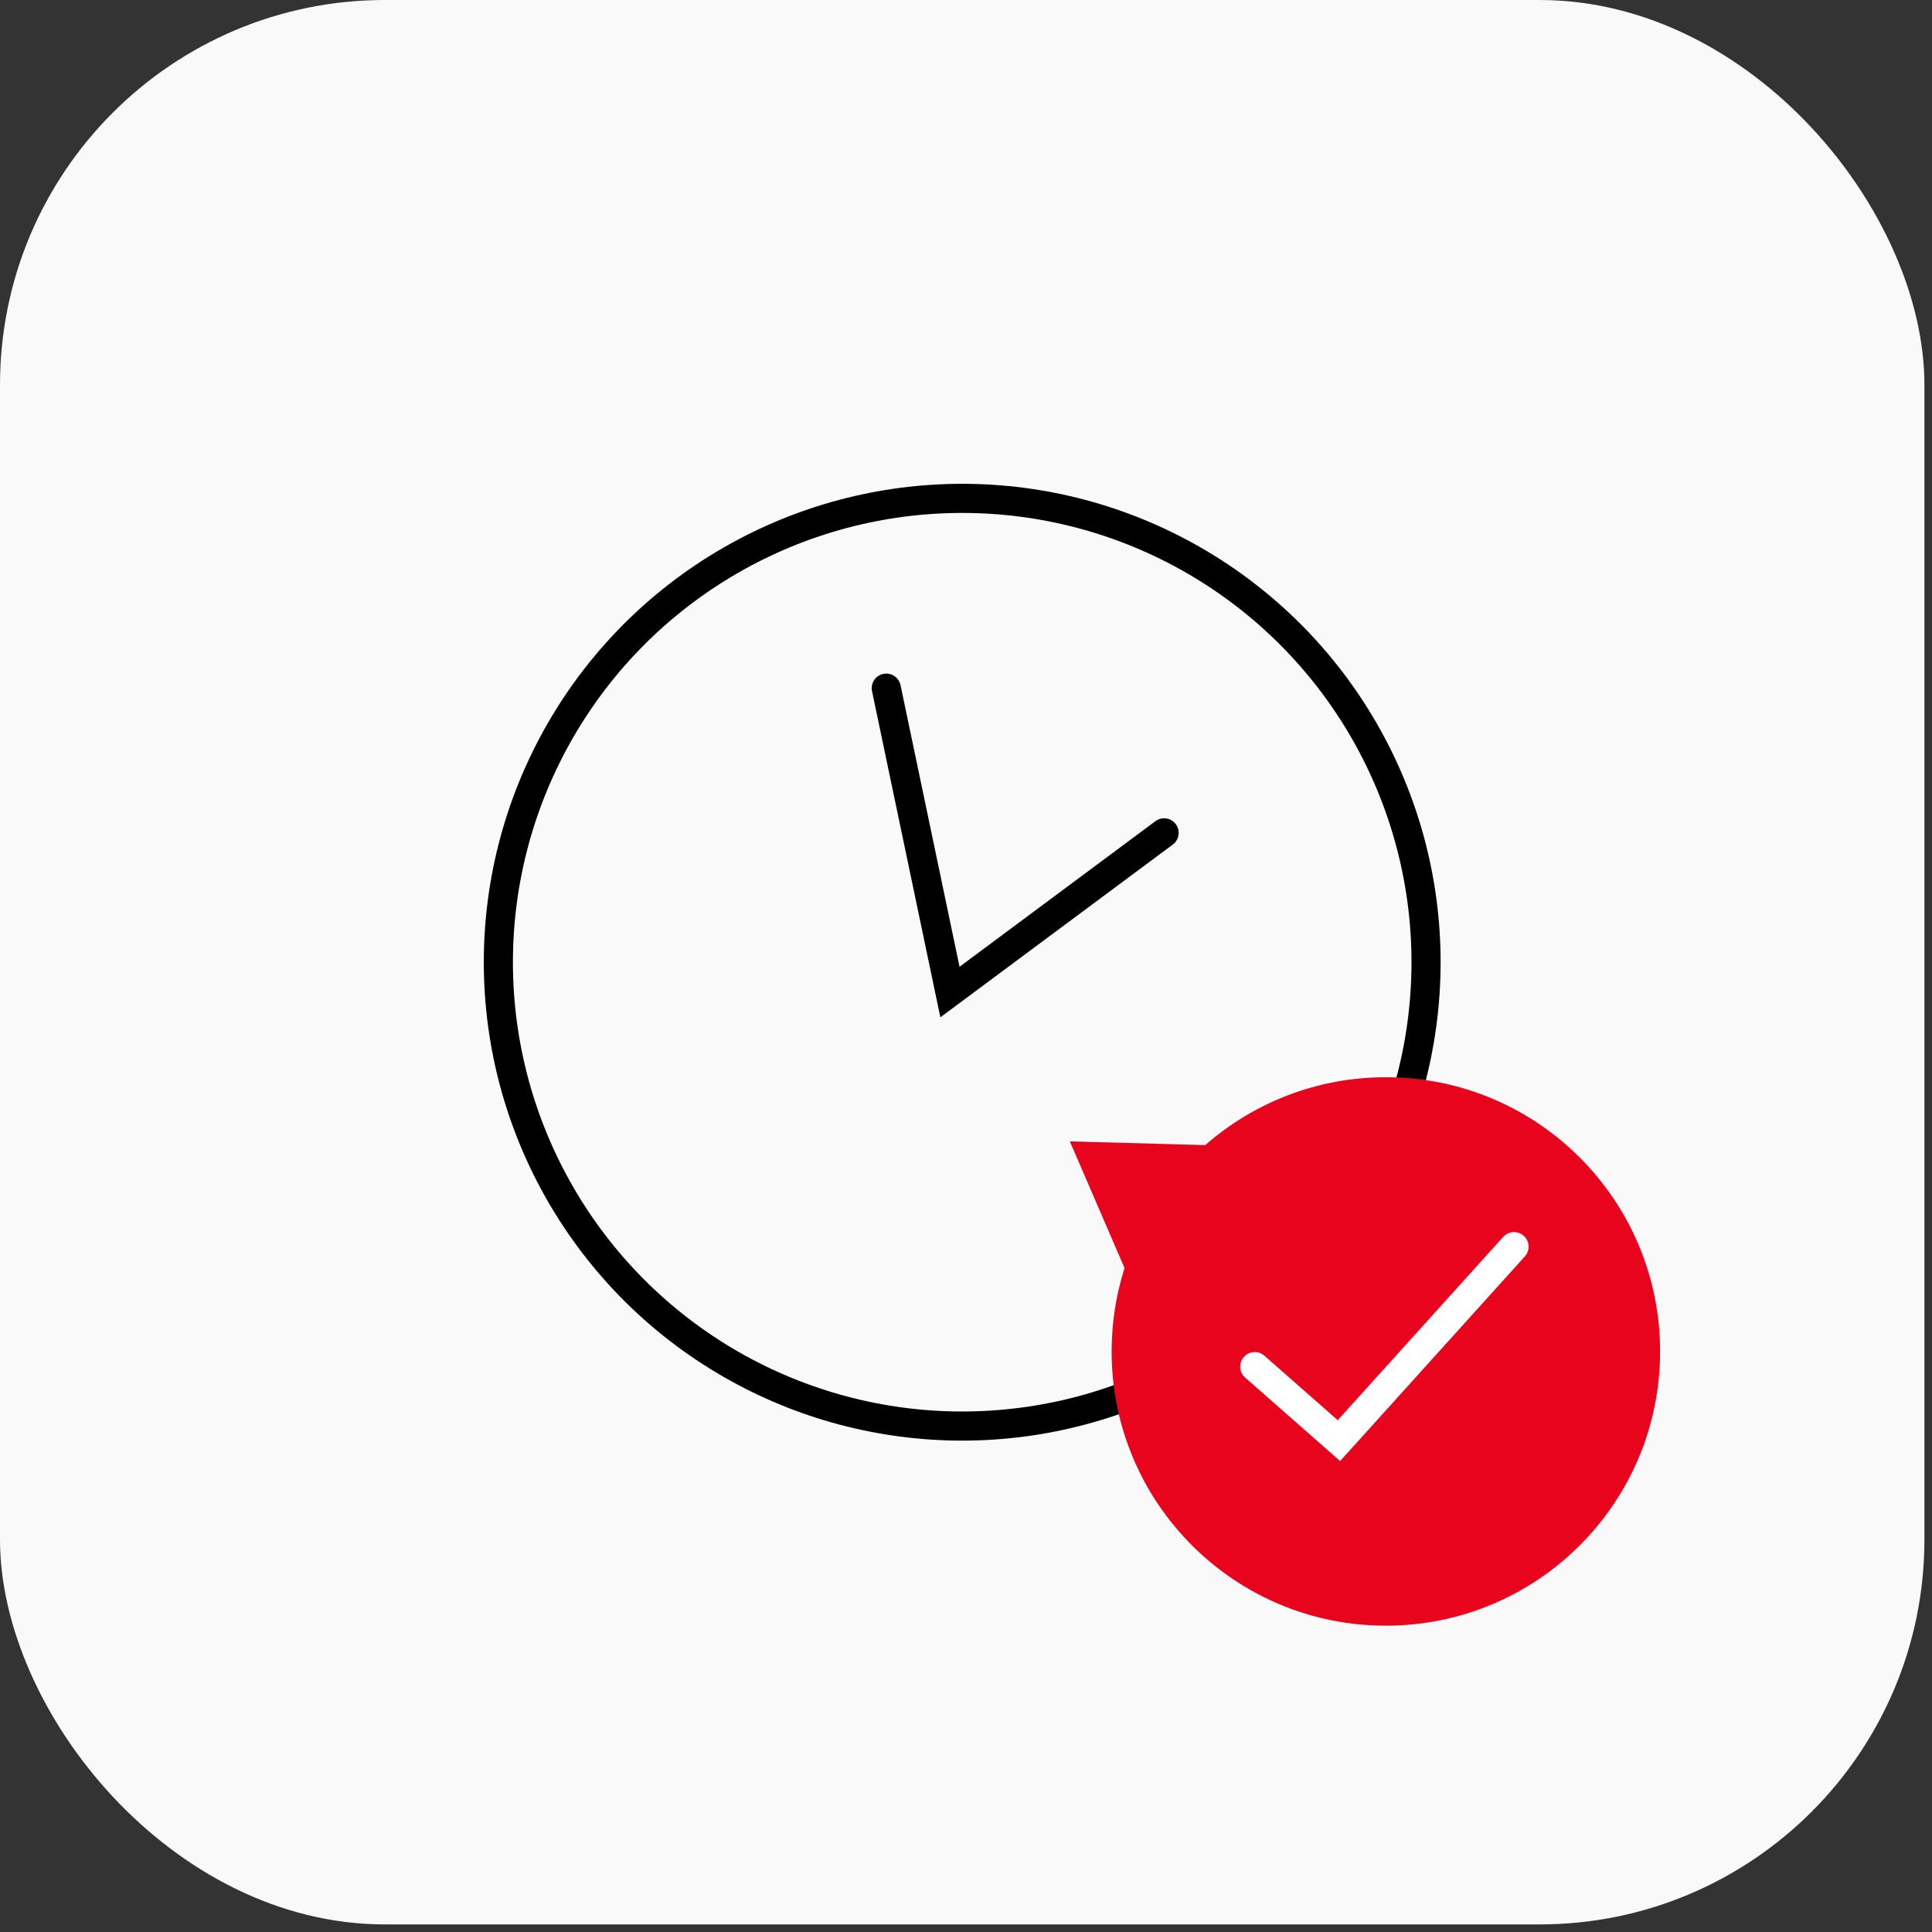 <?xml version="1.0" encoding="UTF-8"?> <svg xmlns="http://www.w3.org/2000/svg" width="199" height="199" viewBox="0 0 199 199" fill="none"><rect x="0" y="0" width="199" height="199" fill="#333333" stroke="none"/> <rect width="198.219" height="198.219" rx="39.644" fill="#F9F9F9"></rect> <circle cx="99.109" cy="99.11" r="47.777" stroke="black" stroke-width="3"></circle> <path d="M91.289 70.881L97.847 102.182L119.907 85.786" stroke="black" stroke-width="3" stroke-linecap="round"></path> <path fill-rule="evenodd" clip-rule="evenodd" d="M142.747 167.449C158.347 167.449 170.993 154.803 170.993 139.203C170.993 123.603 158.347 110.957 142.747 110.957C135.623 110.957 129.114 113.595 124.145 117.947L110.195 117.566L115.83 130.615C114.967 133.323 114.501 136.209 114.501 139.203C114.501 154.803 127.147 167.449 142.747 167.449Z" fill="#E9041E"></path> <path d="M129.24 140.765L137.911 148.387L155.947 128.408" stroke="white" stroke-width="3" stroke-linecap="round"></path> </svg> 
